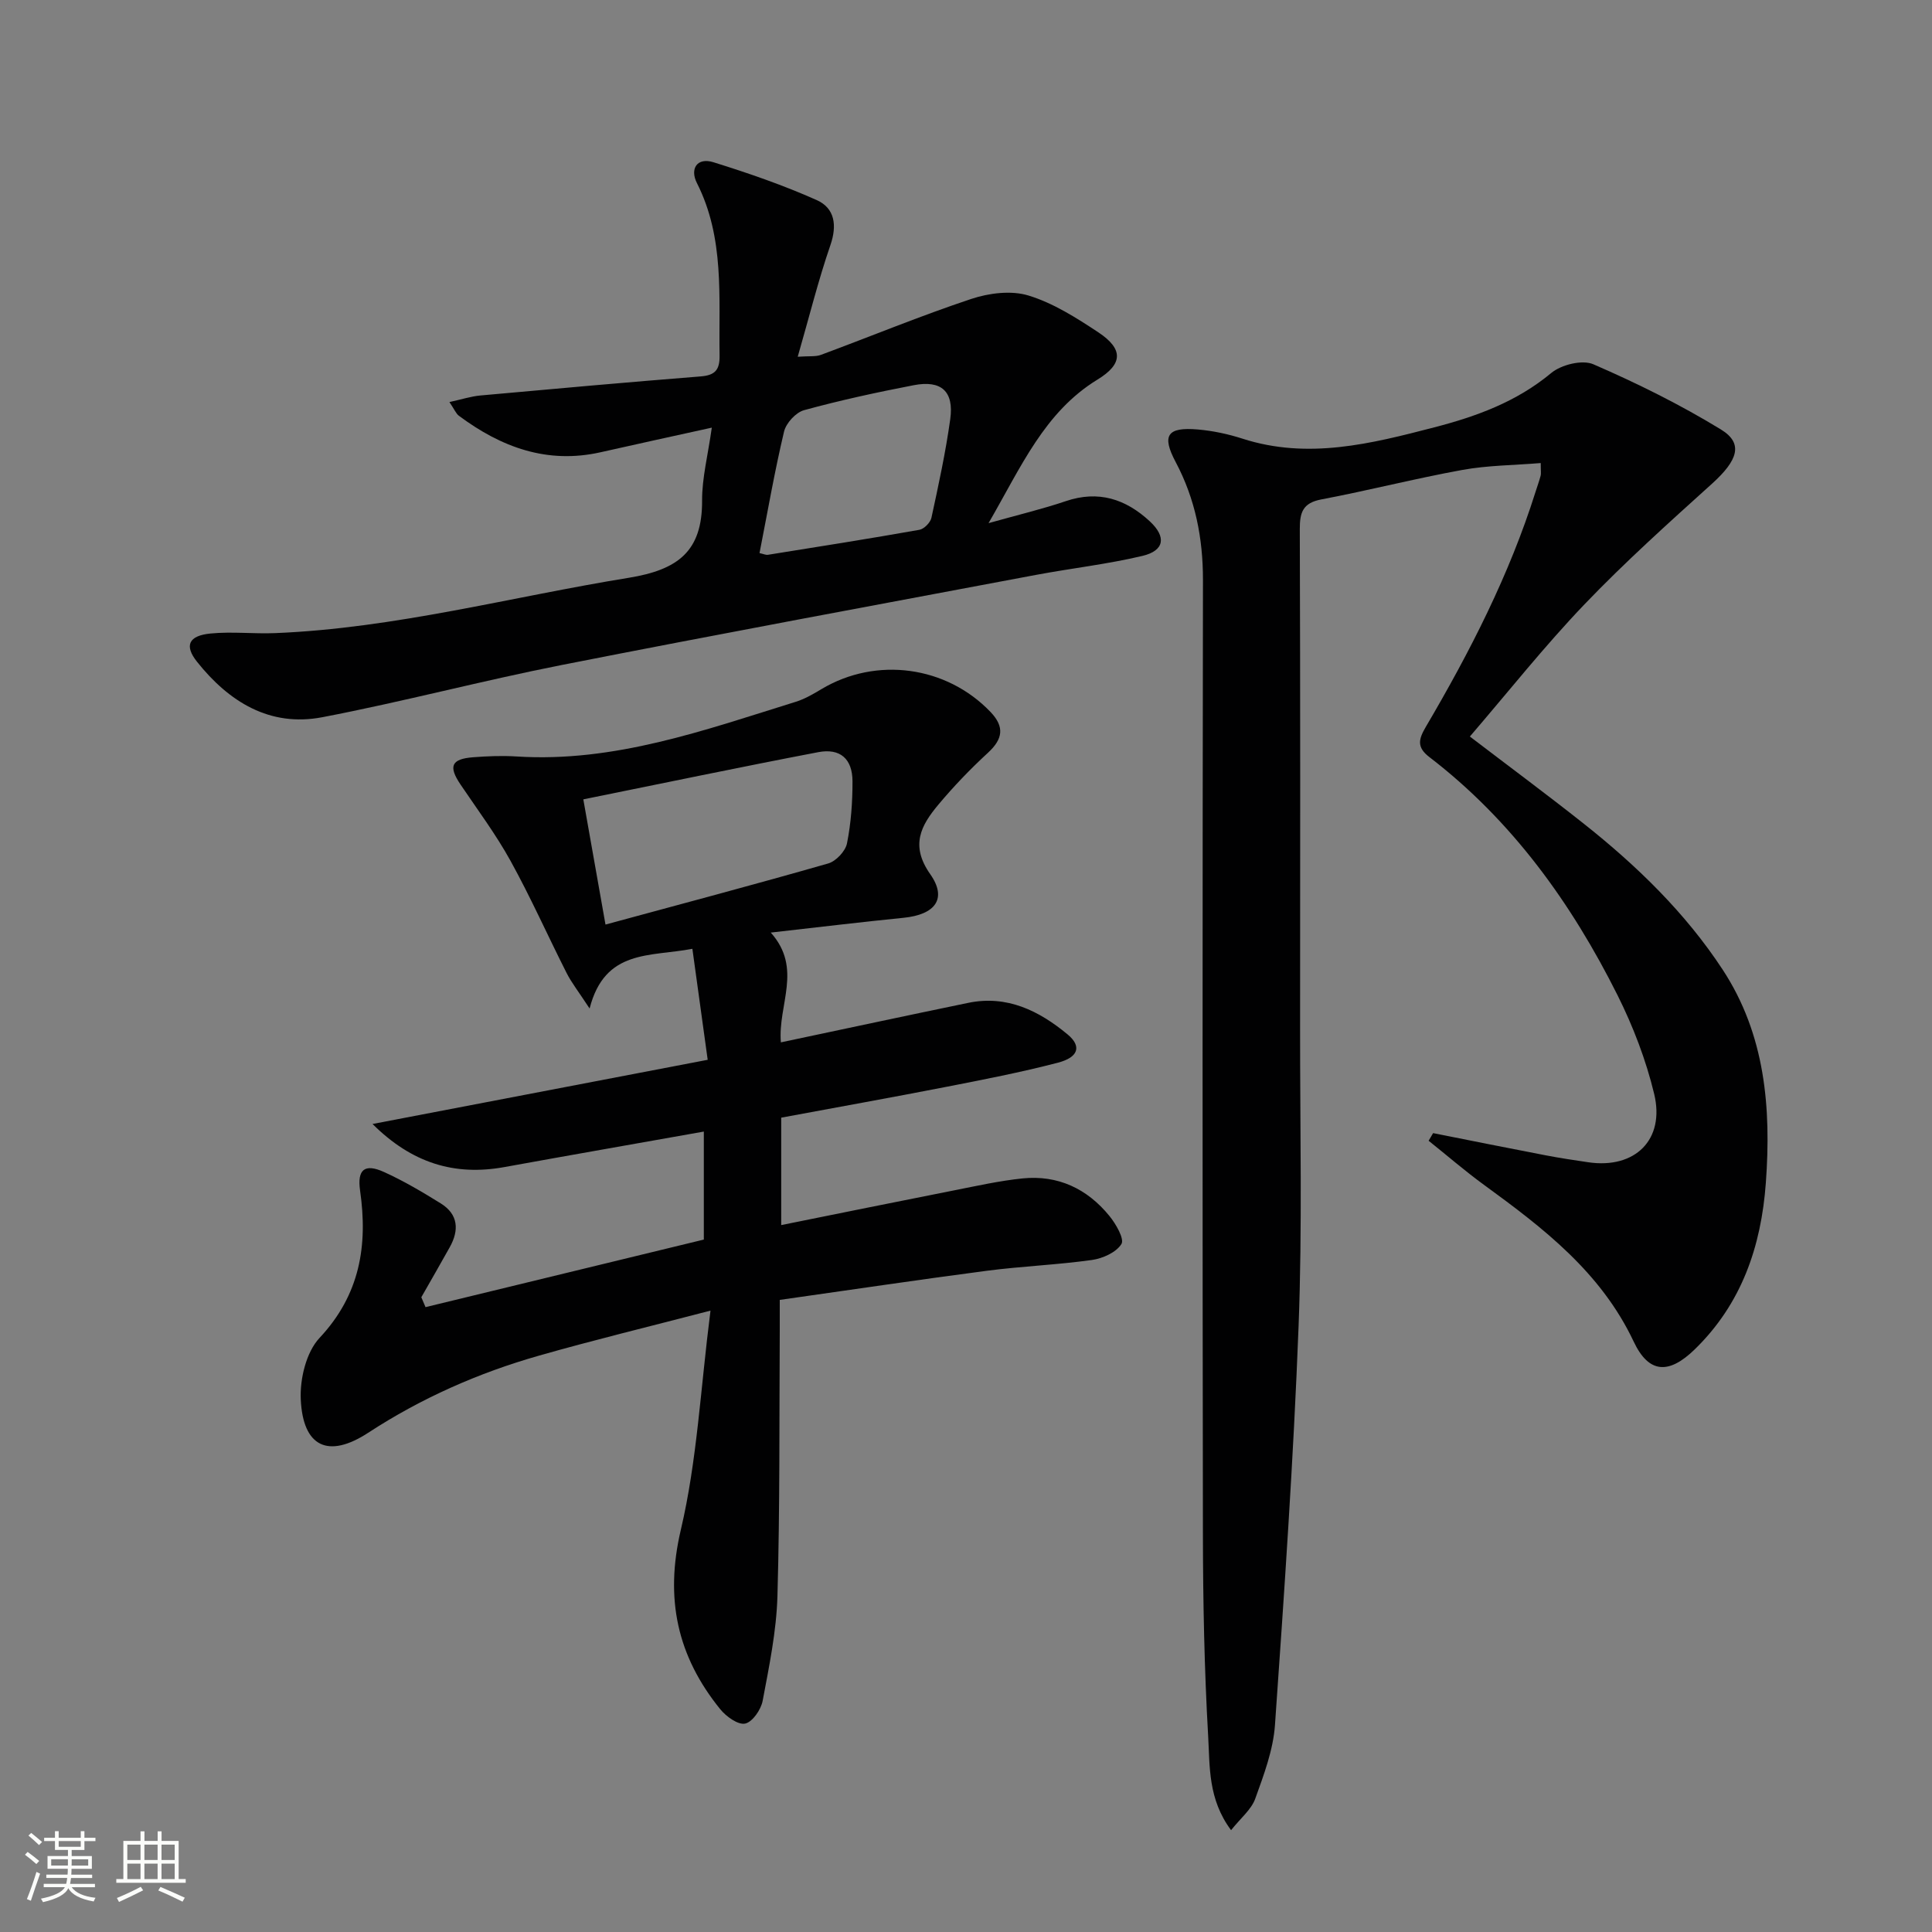 <svg enable-background="new 0 0 400 400" viewBox="0 0 400 400" xmlns="http://www.w3.org/2000/svg"><rect x="0" y="0" width="400" height="400" fill="#808080" stroke="none"/><path d="m5.17 384 .55-.58c.85.61 1.65 1.24 2.4 1.87l-.59.64c-.83-.73-1.62-1.38-2.36-1.93m1.22 9.53-.82-.34c.71-1.76 1.37-3.64 1.98-5.63.24.13.5.25.76.36-.6 1.67-1.24 3.54-1.92 5.61m-.5-13.5.57-.54c.56.44 1.31 1.06 2.26 1.87l-.64.64c-.68-.66-1.41-1.32-2.19-1.97m3.25.46h2.24v-1.36h.77v1.36h4.57v-1.36h.76v1.36h2.28v.69h-2.28v1.84h-2.64v1.26h4.18v2.64h-4.21c0 .45-.02.86-.05 1.21h4.32v.69h-4.38c-.04.34-.1.75-.19 1.22h5.15v.69h-4.82c.87 1.19 2.51 1.92 4.93 2.19-.17.31-.3.57-.37.76-2.77-.49-4.52-1.41-5.26-2.76-.56 1.26-2.3 2.23-5.24 2.9-.12-.24-.26-.48-.43-.72 2.73-.55 4.38-1.34 4.96-2.38h-4.38v-.69h4.65c.1-.38.17-.79.21-1.22h-4.32v-.69h4.4c.03-.34.05-.75.05-1.21h-4.2v-2.64h4.23v-1.26h-2.69v-1.84h-2.24zm1.46 4.46v1.29h3.45c.01-.4.02-.57.01-.53v-.32-.45h-3.46zm1.55-2.59h4.57v-1.19h-4.57zm6.11 2.59h-3.42v.77c-.01.19-.01.37-.02.53h3.44z" fill="#fbfcfa"/><path d="m32.63 379.16h.82v1.98h3.54v7.89h1.46v.78h-14.37v-.78h1.46v-7.89h3.55v-1.98h.82v1.98h2.73v-1.98zm-3.49 11.48.5.73c-1.61.82-3.28 1.63-5 2.41-.13-.27-.28-.55-.44-.82 1.75-.72 3.4-1.49 4.94-2.32m-2.78-5.55h2.73v-3.18h-2.73zm0 3.95h2.73v-3.2h-2.73zm3.54-3.95h2.73v-3.18h-2.73zm0 3.95h2.73v-3.2h-2.73zm7.89 4.68c-1.84-.92-3.51-1.7-5.02-2.32l.45-.73c1.89.8 3.57 1.55 5.04 2.23zm-1.62-11.81h-2.73v3.18h2.73zm-2.73 7.13h2.73v-3.2h-2.73z" fill="#fbfcfa"/><g fill="#010102"><path d="m296.71 234.6c7.77 1.54 15.54 3.11 23.32 4.6 2.93.56 5.89 1.01 8.85 1.44 9.62 1.4 15.88-4.66 13.6-14.15-1.69-7.02-4.35-13.96-7.58-20.43-9.56-19.09-21.84-36.18-38.97-49.32-2.7-2.07-2.19-3.75-.73-6.25 9.11-15.5 17.29-31.44 22.72-48.67.35-1.11.75-2.2 1.05-3.32.12-.44.02-.94.02-2.63-5.56.46-10.97.47-16.21 1.42-9.79 1.78-19.45 4.26-29.22 6.11-3.83.73-4.46 2.68-4.45 6.14.11 34.5.09 68.99.06 103.49-.02 20.5.47 41.02-.31 61.48-1.05 27.56-2.96 55.1-4.89 82.62-.36 5.17-2.3 10.32-4.09 15.28-.81 2.25-3.02 4.01-5 6.51-4.8-6.45-4.38-13.18-4.74-19.4-.8-13.95-1.07-27.94-1.09-41.92-.1-65.83-.09-131.65.01-197.48.01-8.69-1.58-16.79-5.66-24.48-2.93-5.52-1.73-7.27 4.61-6.72 3.11.27 6.26.94 9.23 1.9 13.56 4.37 26.64 1.05 39.7-2.34 8.74-2.26 17.06-5.29 24.22-11.25 2.08-1.73 6.44-2.81 8.73-1.81 9.06 3.93 17.99 8.35 26.41 13.5 4.72 2.88 3.5 6.39-1.83 11.21-8.99 8.12-18.04 16.24-26.41 24.98-8.27 8.64-15.73 18.06-23.74 27.38 8.05 6.15 15.9 11.96 23.55 18.02 11.01 8.72 21.07 18.47 28.8 30.26 8.8 13.43 10.06 28.57 8.93 44.11-.96 13.2-5.03 25.07-14.74 34.51-5.34 5.19-9.49 5-12.61-1.6-6.78-14.38-18.71-23.52-31.01-32.48-3.94-2.87-7.64-6.08-11.46-9.13.31-.51.62-1.04.93-1.58z"/><path d="m88.1 270.63c19.17-4.66 38.35-9.31 57.62-13.99 0-7.58 0-14.69 0-22.36-13.93 2.48-27.59 4.86-41.23 7.34-10.4 1.9-19.23-.82-27.36-8.91 23.37-4.48 45.96-8.8 69.39-13.29-1.14-8.28-2.13-15.41-3.17-22.98-8.76 1.69-18.11 0-21.28 12.36-2.3-3.52-3.73-5.32-4.75-7.33-3.91-7.72-7.43-15.65-11.61-23.22-3.04-5.51-6.84-10.6-10.37-15.83-2.54-3.77-1.92-5.29 2.63-5.64 2.98-.23 6-.35 8.99-.16 20.26 1.29 38.94-5.46 57.79-11.32 1.88-.58 3.64-1.62 5.35-2.64 11.34-6.77 25.86-4.79 34.98 4.75 2.96 3.1 2.54 5.61-.54 8.45-3.65 3.36-7.12 6.97-10.3 10.78-3.56 4.27-5.83 8.39-1.65 14.34 3.6 5.12 1 8.39-5.52 9.04-8.74.87-17.45 1.93-27.49 3.06 6.66 7.45 1.43 14.93 2.09 22.73 13.24-2.8 26.01-5.54 38.79-8.18 8.04-1.66 14.67 1.64 20.58 6.54 2.94 2.44 2.27 4.73-2.01 5.85-7.69 2-15.52 3.52-23.32 5.04-11.22 2.19-22.48 4.2-33.97 6.34v22.24c12.17-2.45 23.98-4.86 35.81-7.19 4.7-.93 9.39-1.98 14.14-2.47 7.33-.75 13.4 2.12 18 7.77 1.35 1.65 3.14 4.76 2.49 5.81-1.08 1.74-3.89 3-6.13 3.31-7.24 1.01-14.57 1.29-21.82 2.24-14.13 1.85-28.23 3.96-42.79 6.02 0 2.44.01 4.41 0 6.38-.11 18.33.04 36.66-.48 54.97-.21 7.25-1.71 14.49-3.06 21.65-.34 1.83-2.11 4.4-3.63 4.72-1.47.31-3.92-1.46-5.14-2.96-8.9-10.98-11.53-22.88-8.17-37.17 3.36-14.27 4.07-29.15 6.14-45.37-13.01 3.39-24.34 6.13-35.54 9.33-12.53 3.57-24.34 8.79-35.33 15.96-8.26 5.39-13.5 2.95-13.96-6.89-.2-4.25 1.12-9.79 3.88-12.74 8.39-8.95 10.03-19.13 8.4-30.52-.62-4.33.92-5.67 4.95-3.84 4.07 1.84 7.95 4.14 11.75 6.5 3.65 2.27 3.84 5.55 1.85 9.1-1.93 3.46-3.91 6.89-5.87 10.33.29.7.58 1.38.87 2.05zm37.26-79.21c15.81-4.29 31-8.32 46.11-12.65 1.61-.46 3.57-2.54 3.89-4.16.84-4.2 1.15-8.56 1.14-12.85-.01-4.65-2.55-6.9-7.1-6.03-16.08 3.07-32.1 6.43-48.63 9.77 1.54 8.71 2.97 16.8 4.59 25.92z"/><path d="m147.37 88.54c-8.41 1.86-15.69 3.43-22.96 5.08-11.1 2.52-20.64-1.02-29.4-7.54-.6-.45-.91-1.28-1.96-2.84 2.53-.55 4.45-1.18 6.41-1.36 15.2-1.38 30.41-2.74 45.63-3.95 3-.24 3.94-1.39 3.89-4.34-.2-12.09 1.08-24.31-4.7-35.71-1.47-2.91.01-5.35 3.43-4.29 7.25 2.26 14.47 4.75 21.39 7.84 3.71 1.66 4.26 5.18 2.82 9.34-2.52 7.31-4.38 14.85-6.76 23.09 2.38-.17 3.71.02 4.81-.39 10.37-3.85 20.61-8.08 31.09-11.57 3.68-1.23 8.28-1.81 11.86-.72 5.13 1.56 9.92 4.61 14.47 7.62 5.25 3.48 5.09 6.58-.17 9.79-10.97 6.72-15.75 17.96-22.55 29.72 6.27-1.76 11.2-2.93 15.98-4.55 6.77-2.3 12.41-.45 17.4 4.17 3.46 3.21 3.06 6.07-1.51 7.16-7.24 1.72-14.69 2.56-22.02 3.93-32.75 6.16-65.53 12.22-98.22 18.66-16.59 3.27-32.96 7.63-49.56 10.81-10.89 2.09-19.35-3.19-25.95-11.48-2.68-3.37-1.73-5.41 2.81-5.85 4.42-.43 8.92.1 13.37-.08 24.84-1.01 48.81-7.5 73.18-11.45 10.21-1.66 15.27-5.47 15.21-16-.02-4.7 1.22-9.42 2.01-15.09zm9.88 25.97c.83.18 1.32.43 1.77.35 10.45-1.67 20.91-3.32 31.33-5.17.97-.17 2.27-1.49 2.49-2.48 1.47-6.78 2.95-13.58 3.9-20.44.79-5.74-1.84-8.12-7.55-7.02-7.62 1.47-15.23 3.12-22.71 5.17-1.71.47-3.73 2.67-4.15 4.43-1.95 8.2-3.38 16.5-5.08 25.16z"/></g></svg>
